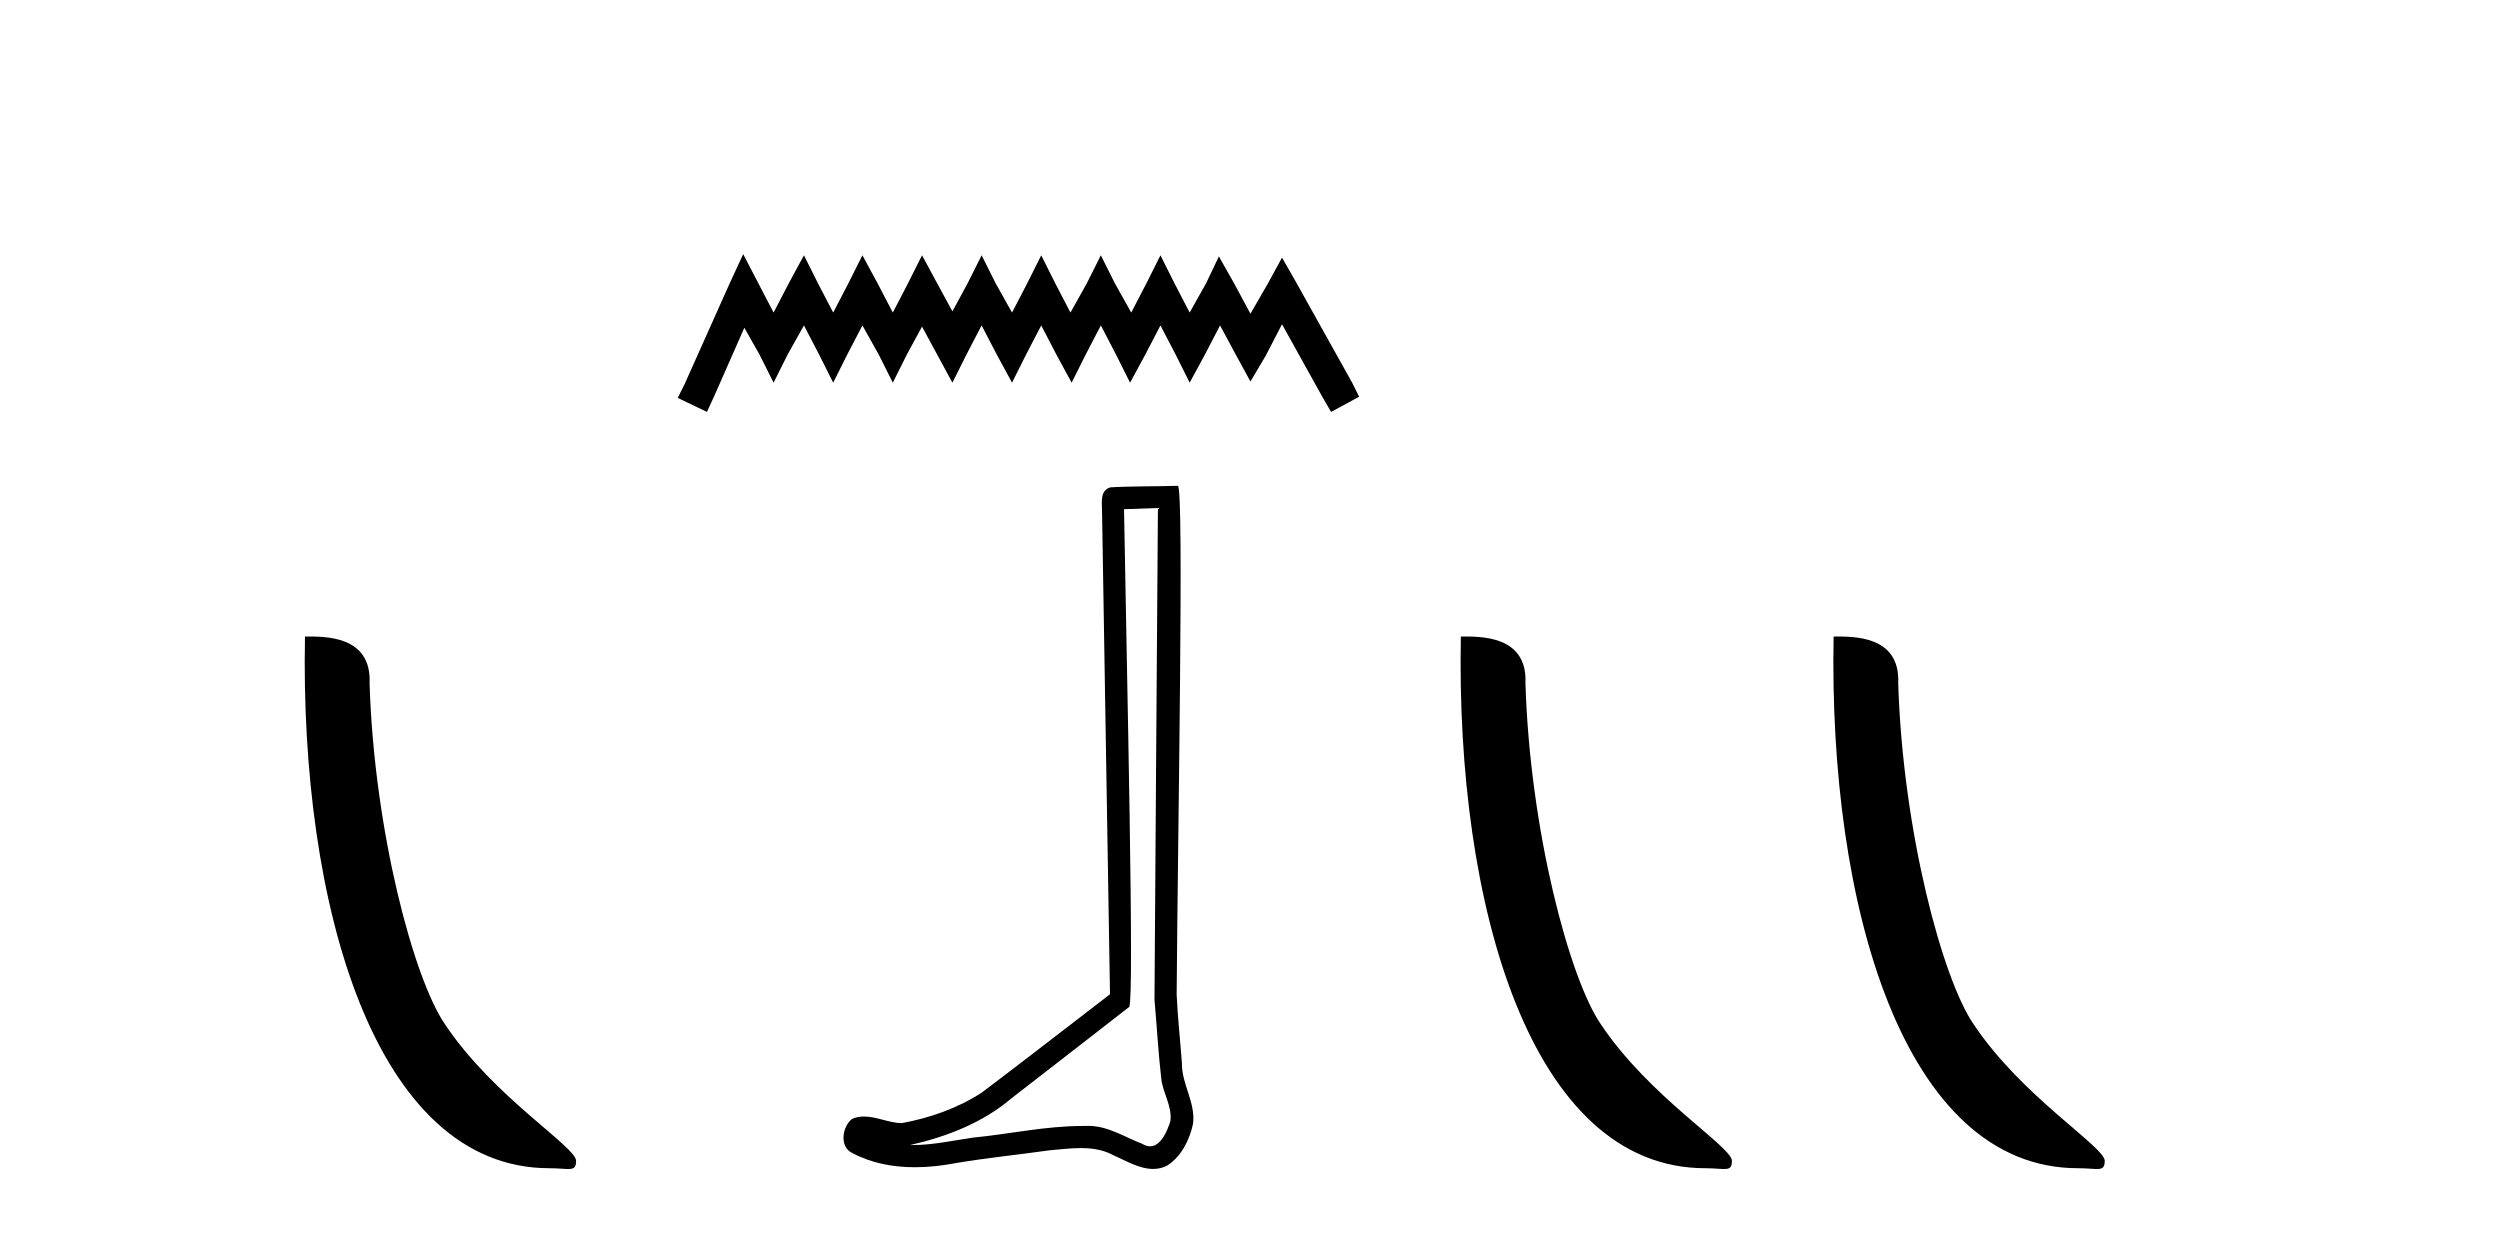 <?xml version='1.0' encoding='UTF-8' standalone='yes'?><svg xmlns='http://www.w3.org/2000/svg' xmlns:xlink='http://www.w3.org/1999/xlink' width='83.0' height='41.0' ><path d='M 18.241 38.785 C 18.895 38.785 19.126 38.932 19.126 38.539 C 19.126 38.071 16.38 36.418 14.772 34.004 C 13.741 32.504 12.424 27.607 12.27 22.695 C 12.347 21.083 10.765 21.132 10.125 21.132 C 9.954 30.016 12.429 38.785 18.241 38.785 Z' style='fill:#000000;stroke:none' /><path d='M 24.674 8.437 L 24.208 9.446 L 22.733 12.744 L 22.501 13.21 L 23.471 13.676 L 23.703 13.171 L 24.712 10.882 L 25.217 11.774 L 25.683 12.705 L 26.148 11.774 L 26.691 10.804 L 27.196 11.774 L 27.662 12.705 L 28.127 11.774 L 28.632 10.804 L 29.175 11.774 L 29.641 12.705 L 30.106 11.774 L 30.611 10.843 L 31.115 11.774 L 31.62 12.705 L 32.085 11.774 L 32.59 10.804 L 33.094 11.774 L 33.599 12.705 L 34.065 11.774 L 34.569 10.804 L 35.073 11.774 L 35.578 12.705 L 36.044 11.774 L 36.548 10.804 L 37.053 11.774 L 37.518 12.705 L 38.023 11.774 L 38.527 10.804 L 39.032 11.774 L 39.497 12.705 L 40.002 11.774 L 40.506 10.804 L 41.049 11.813 L 41.515 12.667 L 42.02 11.813 L 42.563 10.765 L 43.921 13.21 L 44.193 13.676 L 45.124 13.171 L 44.891 12.705 L 43.029 9.368 L 42.563 8.553 L 42.097 9.407 L 41.515 10.416 L 40.972 9.407 L 40.467 8.514 L 40.041 9.407 L 39.497 10.377 L 38.993 9.407 L 38.527 8.476 L 38.061 9.407 L 37.557 10.377 L 37.014 9.407 L 36.548 8.476 L 36.082 9.407 L 35.539 10.377 L 35.035 9.407 L 34.569 8.476 L 34.103 9.407 L 33.599 10.377 L 33.056 9.407 L 32.59 8.476 L 32.124 9.407 L 31.62 10.338 L 31.115 9.407 L 30.611 8.476 L 30.145 9.407 L 29.641 10.377 L 29.136 9.407 L 28.632 8.476 L 28.166 9.407 L 27.662 10.377 L 27.157 9.407 L 26.691 8.476 L 26.187 9.407 L 25.683 10.377 L 25.178 9.407 L 24.674 8.437 Z' style='fill:#000000;stroke:none' /><path d='M 38.443 16.866 C 38.406 22.307 38.363 27.749 38.329 33.19 C 38.408 34.071 38.454 34.956 38.557 35.835 C 38.617 36.305 38.923 36.742 38.856 37.223 C 38.756 37.548 38.543 38.057 38.183 38.057 C 38.103 38.057 38.015 38.032 37.921 37.974 C 37.337 37.75 36.781 37.379 36.138 37.379 C 36.102 37.379 36.066 37.38 36.03 37.382 C 35.998 37.382 35.967 37.382 35.935 37.382 C 34.712 37.382 33.511 37.652 32.297 37.77 C 31.634 37.865 30.974 38.016 30.302 38.016 C 30.273 38.016 30.245 38.015 30.217 38.015 C 31.43 37.74 32.628 37.277 33.584 36.461 C 34.886 35.45 36.191 34.443 37.49 33.429 C 37.666 33.212 37.406 22.155 37.318 16.905 C 37.693 16.892 38.068 16.879 38.443 16.866 ZM 39.104 16.129 C 39.104 16.129 39.104 16.129 39.104 16.129 C 38.462 16.15 37.505 16.14 36.865 16.18 C 36.522 16.279 36.582 16.663 36.587 16.938 C 36.675 22.295 36.764 27.652 36.852 33.009 C 35.432 34.095 34.024 35.198 32.596 36.273 C 31.797 36.793 30.872 37.117 29.939 37.288 C 29.522 37.284 29.101 37.068 28.685 37.068 C 28.552 37.068 28.419 37.09 28.288 37.149 C 27.967 37.395 27.857 38.068 28.286 38.274 C 28.931 38.621 29.649 38.752 30.373 38.752 C 30.83 38.752 31.289 38.7 31.732 38.615 C 32.763 38.44 33.804 38.338 34.839 38.191 C 35.179 38.162 35.533 38.116 35.881 38.116 C 36.257 38.116 36.627 38.169 36.967 38.355 C 37.376 38.536 37.828 38.809 38.283 38.809 C 38.435 38.809 38.587 38.779 38.739 38.704 C 39.216 38.406 39.491 37.853 39.608 37.316 C 39.704 36.617 39.231 35.998 39.24 35.303 C 39.185 34.543 39.099 33.784 39.065 33.023 C 39.103 27.525 39.316 16.129 39.104 16.129 Z' style='fill:#000000;stroke:none' /><path d='M 56.616 38.785 C 57.27 38.785 57.501 38.932 57.5 38.539 C 57.5 38.071 54.754 36.418 53.147 34.004 C 52.115 32.504 50.798 27.607 50.645 22.695 C 50.722 21.083 49.14 21.132 48.5 21.132 C 48.329 30.016 50.803 38.785 56.616 38.785 Z' style='fill:#000000;stroke:none' /><path d='M 68.992 38.785 C 69.646 38.785 69.877 38.932 69.877 38.539 C 69.877 38.071 67.131 36.418 65.523 34.004 C 64.492 32.504 63.175 27.607 63.021 22.695 C 63.098 21.083 61.516 21.132 60.876 21.132 C 60.705 30.016 63.179 38.785 68.992 38.785 Z' style='fill:#000000;stroke:none' /></svg>